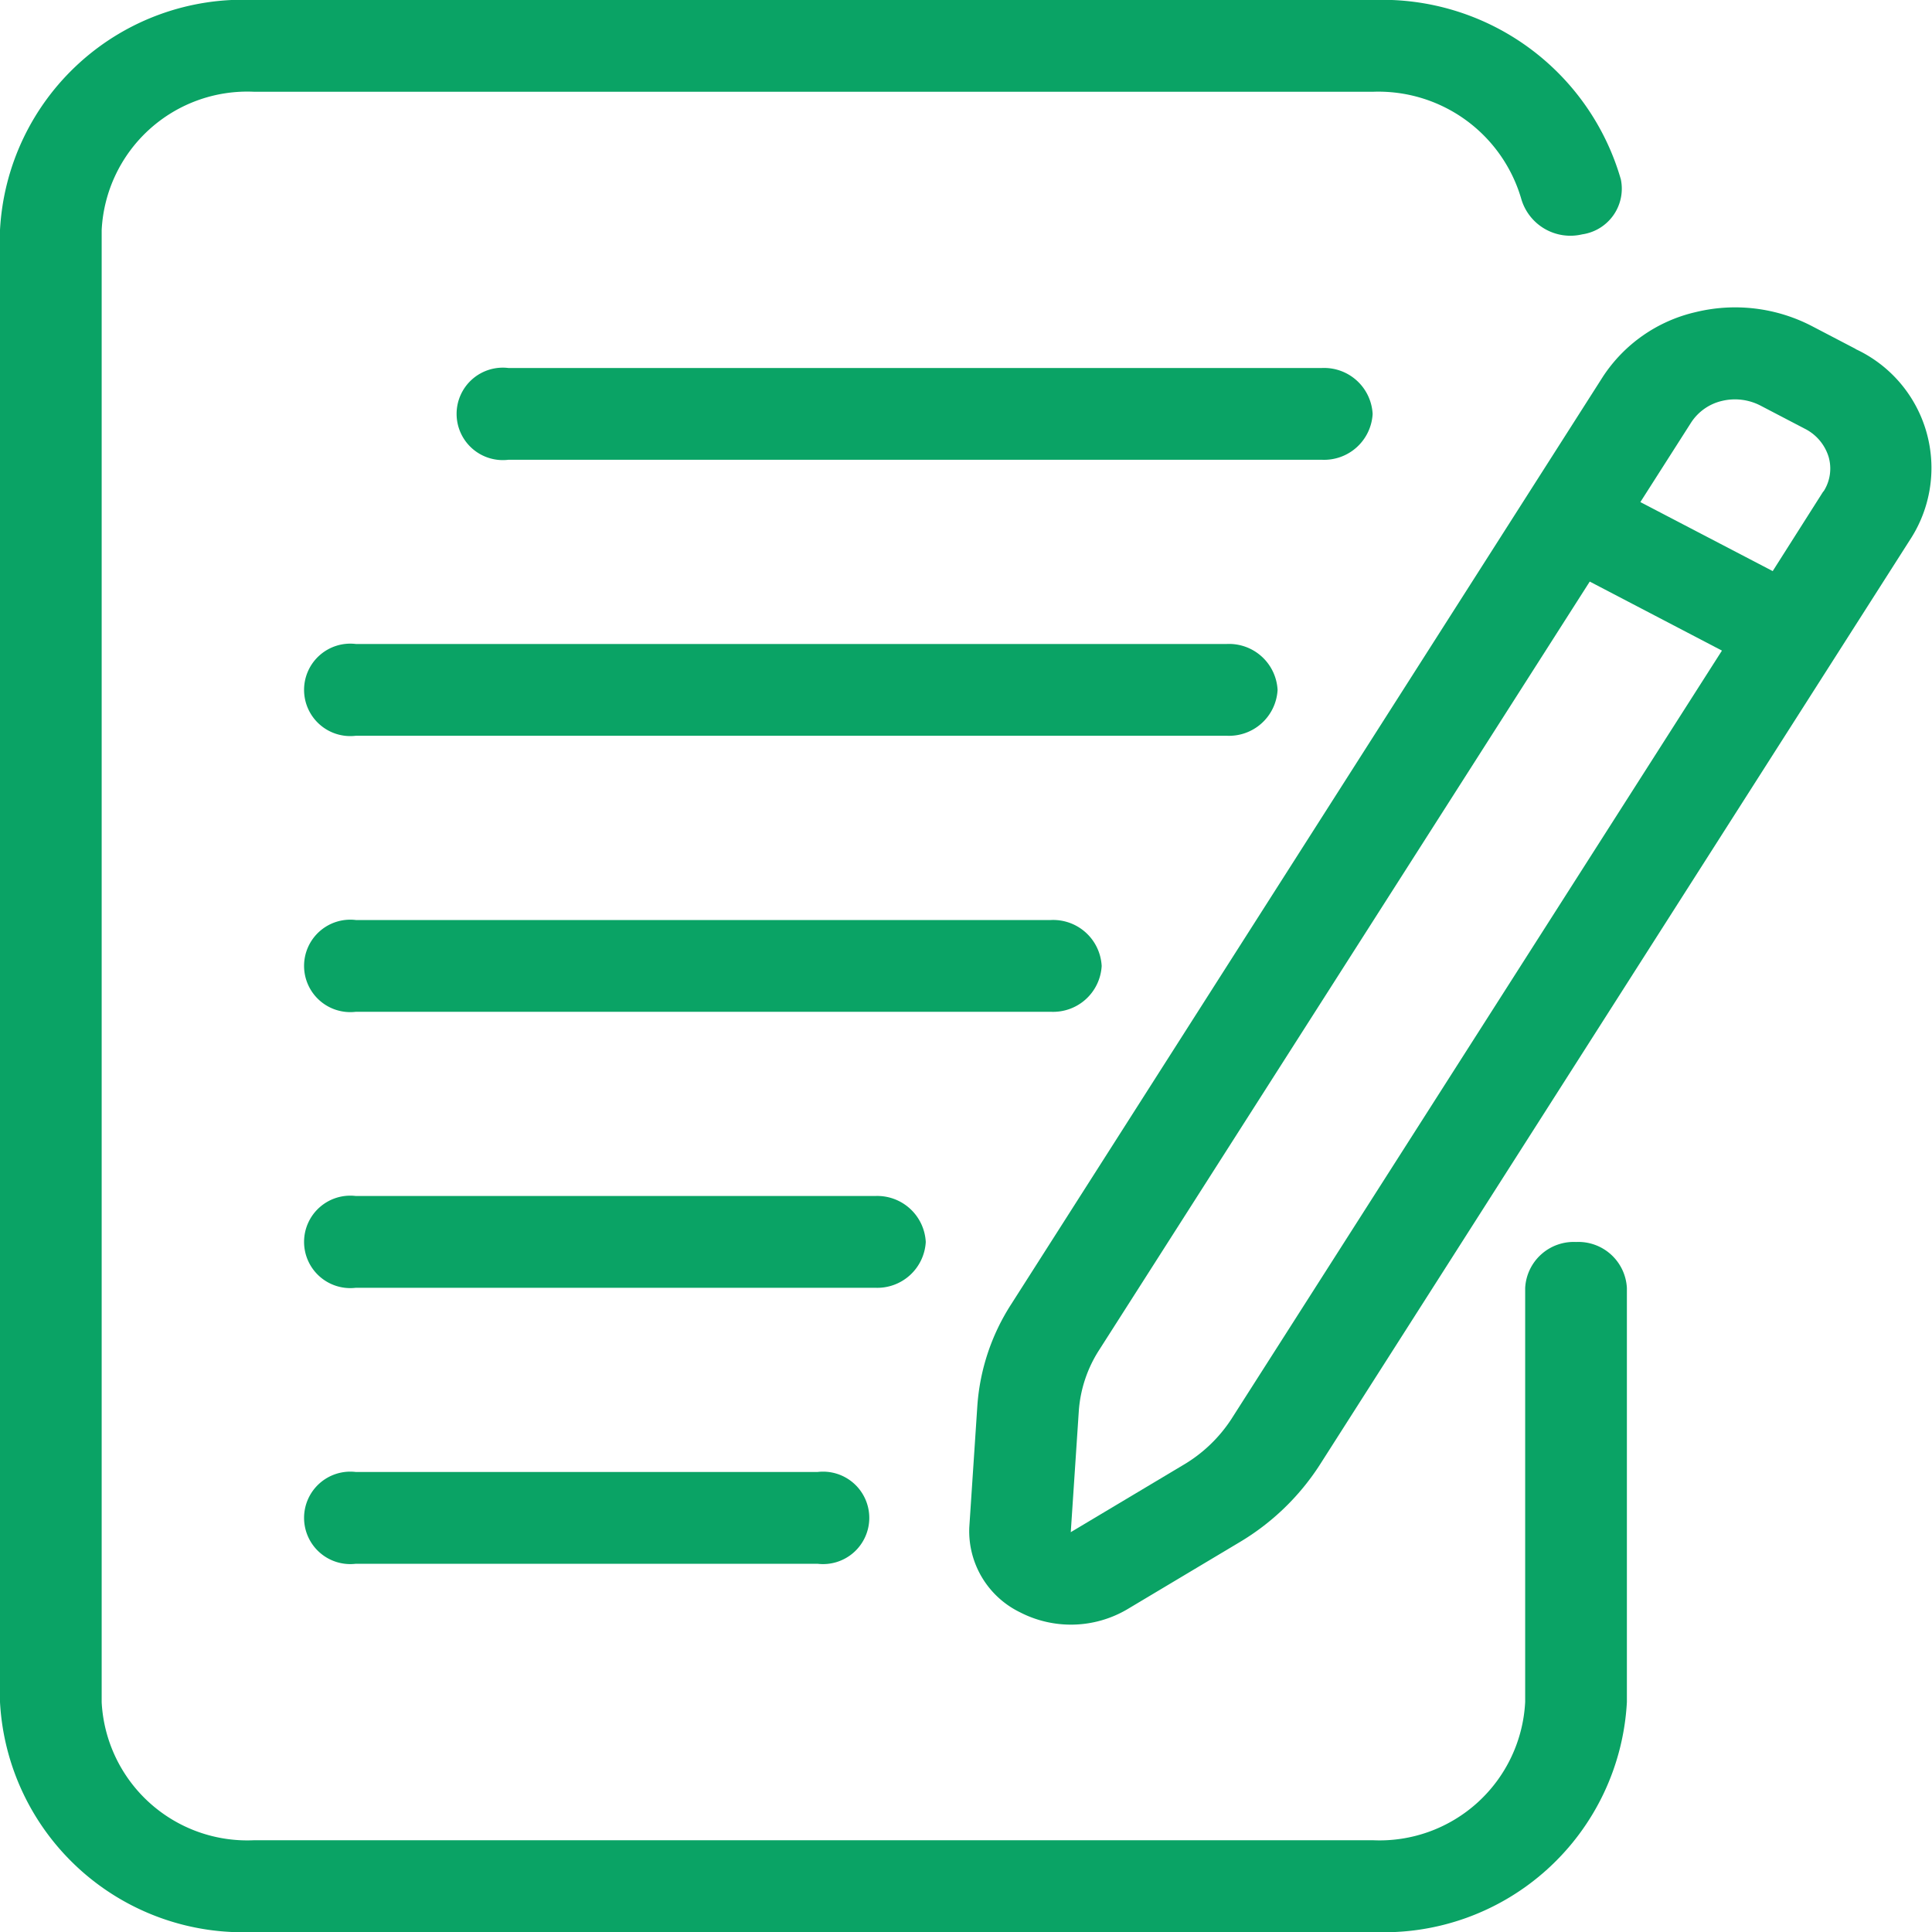 <svg xmlns="http://www.w3.org/2000/svg" width="40" height="40" viewBox="0 0 40 40">
  <g id="グループ_10366" data-name="グループ 10366" transform="translate(-325.5 -3283)">
    <rect id="長方形_10144" data-name="長方形 10144" width="40" height="40" transform="translate(325.5 3283)" fill="none"/>
    <g id="Writing" transform="translate(319.5 3280)">
      <path id="パス_16093" data-name="パス 16093" d="M38.63,28.714a1.006,1.006,0,0,0-1.053.952v8.571A3.019,3.019,0,0,1,34.42,41.1H11.263a3.019,3.019,0,0,1-3.158-2.857V7.762A3.019,3.019,0,0,1,11.263,4.9H34.42A3.081,3.081,0,0,1,37.5,7.131a1.059,1.059,0,0,0,1.258.721.955.955,0,0,0,.8-1.138A5.14,5.14,0,0,0,34.42,3H11.263A5.037,5.037,0,0,0,6,7.762V38.238A5.037,5.037,0,0,0,11.263,43H34.42a5.037,5.037,0,0,0,5.263-4.762V29.667A1.006,1.006,0,0,0,38.63,28.714Z" transform="translate(0 0)" fill="#0aa365"/>
      <path id="パス_16094" data-name="パス 16094" d="M43.417,10.542l-.912-.476a3.45,3.45,0,0,0-2.4-.286,3.136,3.136,0,0,0-1.918,1.333L25.933,30.322a4.449,4.449,0,0,0-.7,2.1l-.167,2.52A1.868,1.868,0,0,0,26.119,36.7a2.3,2.3,0,0,0,2.214-.061l2.324-1.388a5.039,5.039,0,0,0,1.658-1.593L44.574,14.445a2.714,2.714,0,0,0-1.158-3.9ZM30.491,32.7a3.01,3.01,0,0,1-1,.952l-2.324,1.388.167-2.515a2.676,2.676,0,0,1,.421-1.257L37.912,15.359l2.737,1.429Zm12.258-19.21L41.7,15.142,38.96,13.713l1.053-1.65a1.045,1.045,0,0,1,.639-.445,1.15,1.15,0,0,1,.8.1l.912.476a.971.971,0,0,1,.492.578.874.874,0,0,1-.105.723Z" transform="translate(1.002 -0.318)" fill="#0aa365"/>
      <path id="パス_16095" data-name="パス 16095" d="M33.946,11.952A1.006,1.006,0,0,0,32.894,11H16.053a.957.957,0,1,0,0,1.9H32.894A1.006,1.006,0,0,0,33.946,11.952Z" transform="translate(0.473 -0.381)" fill="#0aa365"/>
      <path id="パス_16096" data-name="パス 16096" d="M32.136,17.952A1.006,1.006,0,0,0,31.083,17H13.053a.957.957,0,1,0,0,1.9H31.083A1.006,1.006,0,0,0,32.136,17.952Z" transform="translate(0.315 -0.667)" fill="#0aa365"/>
      <path id="パス_16097" data-name="パス 16097" d="M28.494,23.952A1.006,1.006,0,0,0,27.441,23H13.053a.957.957,0,1,0,0,1.9H27.441A1.006,1.006,0,0,0,28.494,23.952Z" transform="translate(0.315 -0.952)" fill="#0aa365"/>
      <path id="パス_16098" data-name="パス 16098" d="M24.852,29.952A1.006,1.006,0,0,0,23.8,29H13.053a.957.957,0,1,0,0,1.9H23.8A1.006,1.006,0,0,0,24.852,29.952Z" transform="translate(0.315 -1.238)" fill="#0aa365"/>
      <path id="パス_16099" data-name="パス 16099" d="M13.053,35a.957.957,0,1,0,0,1.9H22.61a.957.957,0,1,0,0-1.9Z" transform="translate(0.315 -1.524)" fill="#0aa365"/>
    </g>
  </g>
</svg>
